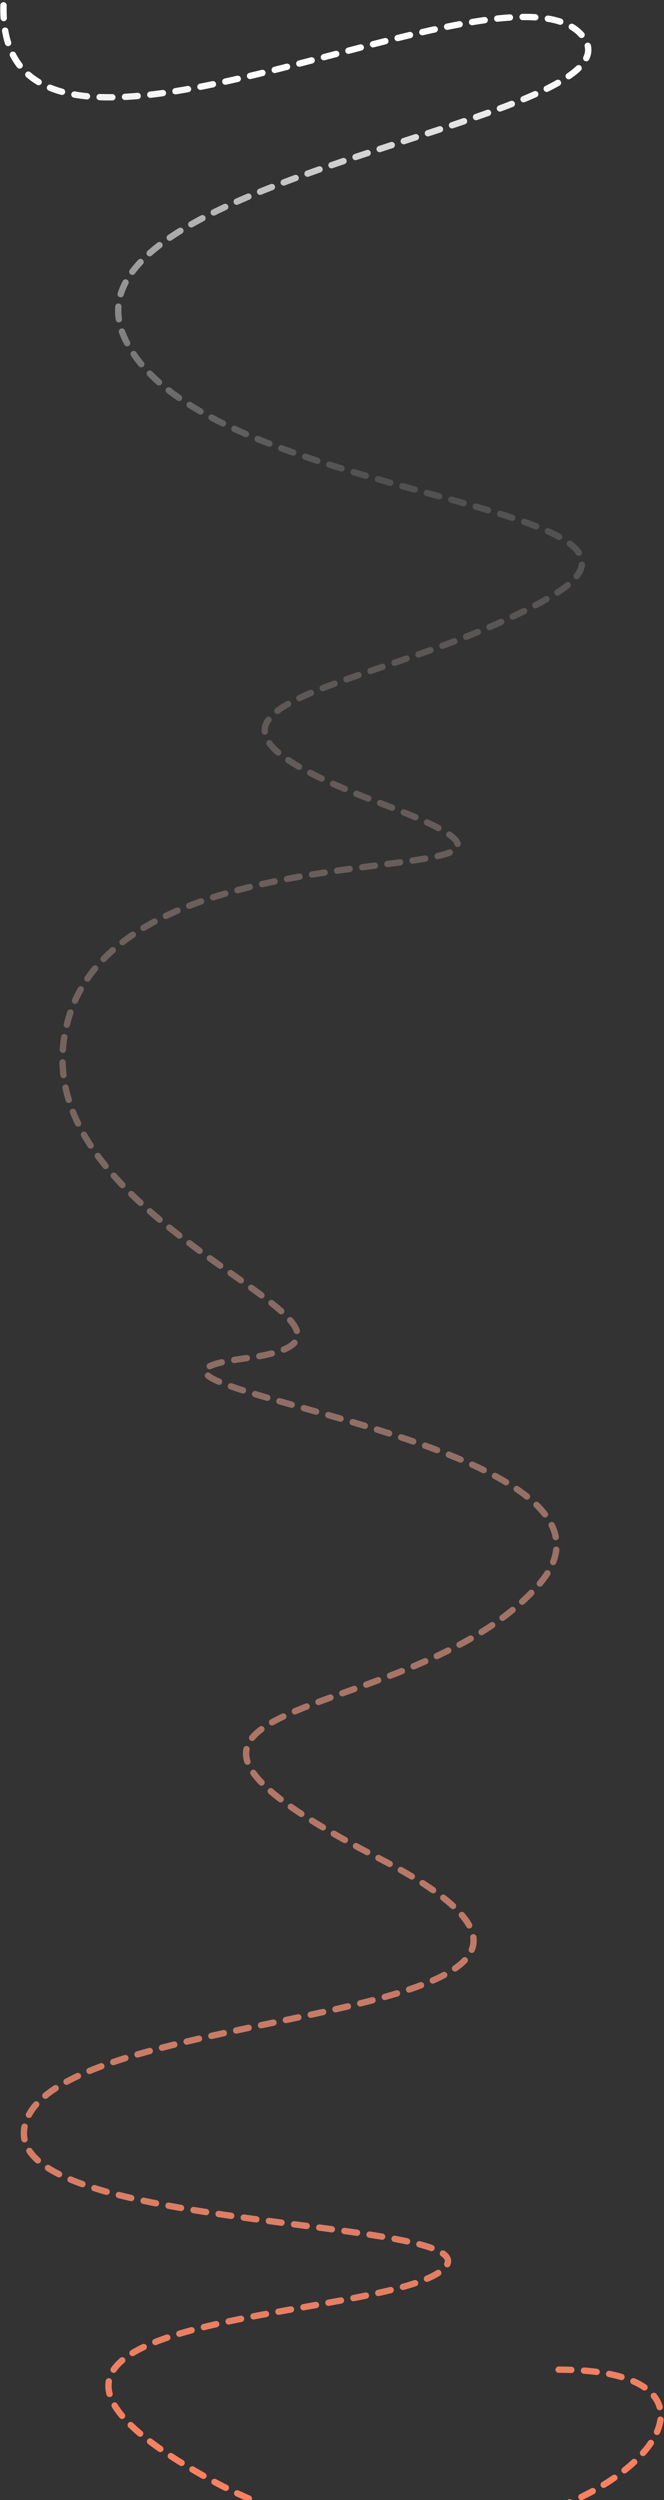 <svg width="1569" height="5907" viewBox="0 0 1569 5907" fill="none" xmlns="http://www.w3.org/2000/svg">
<rect x="0" y="0" width="1569" height="5907" fill="#333333" stroke="none"/>
<path d="M1320 5599C1956.5 5599 1212.5 6256.5 493.5 5857C-225.5 5457.5 906 5489 1047.5 5361.5C1189 5234 -68.001 5278.5 66.5 5000.5C201 4722.5 1666 4789.5 896.999 4391.5C127.999 3993.5 968 4094 1273 3744.5C1578 3395 106 3271.5 579 3209.5C1052 3147.5 9 2900.5 163.5 2401C318 1901.5 1537.5 2140 896.999 1897C256.499 1654 898 1641.68 1296 1413C1694 1184.32 472.5 1186 294.5 799C116.5 412 1569 284.5 1371.5 79.5C1174 -125.5 -13 564 8.5 8" stroke="url(#paint0_linear_126_52)" stroke-width="15" stroke-linecap="round" stroke-dasharray="30 30" style="mix-blend-mode:lighten"/>
<defs>
<linearGradient id="paint0_linear_126_52" x1="745.093" y1="182" x2="745.093" y2="5964.59" gradientUnits="userSpaceOnUse">
<stop stop-color="white"/>
<stop offset="0.165" stop-color="#A9A9A9" stop-opacity="0.25"/>
<stop offset="1" stop-color="#FF8160"/>
</linearGradient>
</defs>
</svg>
